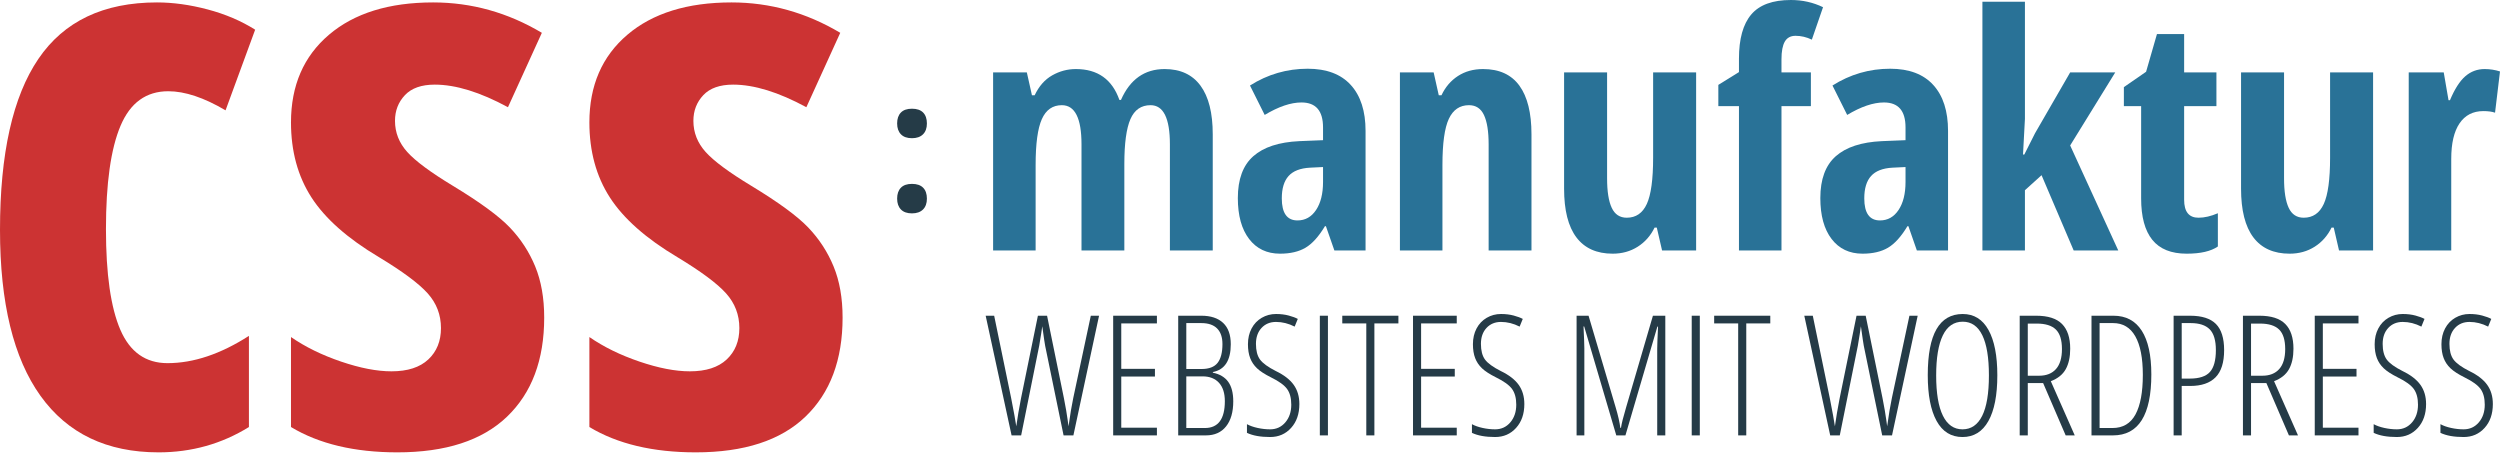 <?xml version="1.0" encoding="UTF-8" standalone="no"?>
<svg xmlns="http://www.w3.org/2000/svg" xmlns:xlink="http://www.w3.org/1999/xlink" xmlns:serif="http://www.serif.com/" width="250px" height="45.5px" viewBox="0 0 500 91" version="1.1" xml:space="preserve" style="fill-rule:evenodd;clip-rule:evenodd;stroke-linejoin:round;stroke-miterlimit:2;">
  <path d="M31.709,90.47c-10.336,0 -18.205,-3.765 -23.606,-11.297c-5.402,-7.531 -8.103,-18.594 -8.103,-33.189c0,-15.27 2.558,-26.671 7.674,-34.202c5.116,-7.532 13.024,-11.297 23.724,-11.297c3.22,-0 6.596,0.467 10.128,1.402c3.532,0.935 6.7,2.285 9.505,4.051l-5.921,16.128c-4.311,-2.545 -8.129,-3.818 -11.453,-3.818c-4.415,0 -7.596,2.298 -9.544,6.895c-1.948,4.597 -2.922,11.492 -2.922,20.685c0,8.986 0.961,15.699 2.883,20.14c1.922,4.441 5.064,6.661 9.427,6.661c5.194,-0 10.622,-1.818 16.283,-5.454l0,18.231c-5.453,3.376 -11.478,5.064 -18.075,5.064Z" style="fill:#c33;fill-rule:nonzero;"></path>
  <path d="M108.84,63.514c-0,8.466 -2.48,15.075 -7.441,19.827c-4.96,4.753 -12.27,7.129 -21.931,7.129c-8.57,0 -15.66,-1.688 -21.27,-5.064l0,-17.997c2.857,1.974 6.194,3.61 10.012,4.908c3.817,1.299 7.18,1.948 10.089,1.948c3.22,0 5.675,-0.792 7.363,-2.376c1.688,-1.584 2.532,-3.675 2.532,-6.272c-0,-2.649 -0.883,-4.96 -2.649,-6.934c-1.766,-1.974 -5.012,-4.389 -9.739,-7.245c-6.285,-3.74 -10.79,-7.726 -13.517,-11.96c-2.727,-4.233 -4.091,-9.232 -4.091,-14.997c0,-7.376 2.532,-13.219 7.597,-17.53c5.064,-4.311 12.011,-6.466 20.84,-6.466c7.687,-0 14.933,2.025 21.737,6.077l-6.778,14.88c-5.557,-3.012 -10.44,-4.518 -14.647,-4.518c-2.649,-0 -4.636,0.701 -5.96,2.103c-1.324,1.403 -1.987,3.117 -1.987,5.142c0,2.337 0.818,4.415 2.454,6.233c1.637,1.818 4.688,4.077 9.155,6.778c5.402,3.272 9.193,6.051 11.375,8.336c2.181,2.286 3.869,4.883 5.064,7.791c1.194,2.909 1.792,6.311 1.792,10.207Z" style="fill:#c33;fill-rule:nonzero;"></path>
  <path d="M168.518,63.514c0,8.466 -2.48,15.075 -7.44,19.827c-4.96,4.753 -12.271,7.129 -21.932,7.129c-8.57,0 -15.659,-1.688 -21.269,-5.064l0,-17.997c2.857,1.974 6.194,3.61 10.012,4.908c3.817,1.299 7.18,1.948 10.089,1.948c3.22,0 5.674,-0.792 7.362,-2.376c1.688,-1.584 2.532,-3.675 2.532,-6.272c0,-2.649 -0.883,-4.96 -2.649,-6.934c-1.766,-1.974 -5.012,-4.389 -9.738,-7.245c-6.285,-3.74 -10.791,-7.726 -13.518,-11.96c-2.726,-4.233 -4.09,-9.232 -4.09,-14.997c0,-7.376 2.532,-13.219 7.596,-17.53c5.064,-4.311 12.011,-6.466 20.841,-6.466c7.687,-0 14.933,2.025 21.737,6.077l-6.778,14.88c-5.558,-3.012 -10.44,-4.518 -14.647,-4.518c-2.649,-0 -4.636,0.701 -5.96,2.103c-1.325,1.403 -1.987,3.117 -1.987,5.142c0,2.337 0.818,4.415 2.454,6.233c1.636,1.818 4.688,4.077 9.155,6.778c5.401,3.272 9.193,6.051 11.374,8.336c2.182,2.286 3.87,4.883 5.064,7.791c1.195,2.909 1.792,6.311 1.792,10.207Z" style="fill:#c33;fill-rule:nonzero;"></path>
  <path d="M233.98,50.097l-0,-21.228c-0,-5.222 -1.29,-7.833 -3.868,-7.833c-1.876,0 -3.219,0.933 -4.029,2.797c-0.81,1.865 -1.215,4.855 -1.215,8.968l0,17.296l-8.567,-0l-0,-21.228c-0,-5.222 -1.311,-7.833 -3.933,-7.833c-1.833,0 -3.165,0.927 -3.996,2.781c-0.831,1.855 -1.247,4.913 -1.247,9.176l0,17.104l-8.504,-0l0,-35.615l6.746,0l1.023,4.572l0.543,-0c0.853,-1.812 2.02,-3.138 3.501,-3.98c1.481,-0.842 3.064,-1.263 4.748,-1.263c4.348,-0 7.246,2.057 8.695,6.17l0.32,0c1.812,-4.113 4.721,-6.17 8.728,-6.17c3.154,-0 5.547,1.108 7.177,3.325c1.631,2.216 2.446,5.456 2.446,9.719l-0,23.242l-8.568,-0Z" style="fill:#297297;fill-rule:nonzero;"></path>
  <path d="M266.877,50.097l-1.695,-4.86l-0.192,0c-1.257,2.089 -2.557,3.528 -3.9,4.316c-1.343,0.789 -3.037,1.183 -5.083,1.183c-2.622,-0 -4.684,-0.98 -6.186,-2.941c-1.503,-1.961 -2.254,-4.689 -2.254,-8.184c-0,-3.752 1.028,-6.538 3.085,-8.361c2.057,-1.822 5.131,-2.829 9.223,-3.021l4.732,-0.192l-0,-2.557c-0,-3.325 -1.439,-4.987 -4.316,-4.987c-2.131,-0 -4.582,0.831 -7.353,2.493l-2.941,-5.882c3.538,-2.238 7.385,-3.357 11.541,-3.357c3.772,-0 6.644,1.082 8.616,3.245c1.971,2.163 2.957,5.227 2.957,9.191l-0,23.914l-6.234,-0Zm-7.385,-6.011c1.556,0 2.797,-0.698 3.724,-2.094c0.927,-1.396 1.391,-3.255 1.391,-5.578l-0,-3.006l-2.622,0.128c-1.939,0.107 -3.362,0.661 -4.268,1.663c-0.905,1.001 -1.358,2.493 -1.358,4.475c-0,2.942 1.044,4.412 3.133,4.412Z" style="fill:#297297;fill-rule:nonzero;"></path>
  <path d="M297.727,50.097l0,-21.228c0,-2.579 -0.309,-4.529 -0.927,-5.851c-0.618,-1.321 -1.619,-1.982 -3.005,-1.982c-1.833,0 -3.175,0.911 -4.028,2.733c-0.852,1.823 -1.279,4.897 -1.279,9.224l0,17.104l-8.504,-0l0,-35.615l6.746,0l1.023,4.572l0.543,-0c0.768,-1.641 1.865,-2.925 3.293,-3.852c1.428,-0.928 3.101,-1.391 5.02,-1.391c3.239,-0 5.664,1.108 7.273,3.325c1.609,2.216 2.413,5.456 2.413,9.719l0,23.242l-8.568,-0Z" style="fill:#297297;fill-rule:nonzero;"></path>
  <path d="M332.415,50.097l-1.055,-4.572l-0.448,-0c-0.789,1.62 -1.913,2.893 -3.373,3.82c-1.46,0.927 -3.127,1.391 -5.003,1.391c-3.197,-0 -5.616,-1.087 -7.257,-3.261c-1.641,-2.174 -2.462,-5.424 -2.462,-9.751l0,-23.242l8.6,0l0,21.196c0,2.6 0.309,4.561 0.927,5.883c0.618,1.321 1.62,1.982 3.005,1.982c1.833,-0 3.171,-0.917 4.013,-2.75c0.841,-1.833 1.262,-4.912 1.262,-9.239l0,-17.072l8.6,0l0,35.615l-6.809,-0Z" style="fill:#297297;fill-rule:nonzero;"></path>
  <path d="M362.178,21.228l-5.882,-0l0,28.869l-8.504,-0l0,-28.869l-4.124,-0l-0,-4.252l4.124,-2.558l0,-2.685c0,-3.964 0.821,-6.911 2.462,-8.84c1.641,-1.929 4.284,-2.893 7.928,-2.893c2.302,0 4.444,0.48 6.426,1.439l-2.238,6.489c-1.065,-0.511 -2.152,-0.767 -3.261,-0.767c-0.98,0 -1.694,0.384 -2.142,1.151c-0.447,0.767 -0.671,1.95 -0.671,3.549l0,2.621l5.882,0l0,6.746Z" style="fill:#297297;fill-rule:nonzero;"></path>
  <path d="M383.374,50.097l-1.694,-4.86l-0.192,0c-1.257,2.089 -2.557,3.528 -3.9,4.316c-1.343,0.789 -3.037,1.183 -5.083,1.183c-2.622,-0 -4.684,-0.98 -6.186,-2.941c-1.503,-1.961 -2.254,-4.689 -2.254,-8.184c-0,-3.752 1.028,-6.538 3.085,-8.361c2.056,-1.822 5.131,-2.829 9.223,-3.021l4.732,-0.192l-0,-2.557c-0,-3.325 -1.439,-4.987 -4.316,-4.987c-2.132,-0 -4.583,0.831 -7.353,2.493l-2.942,-5.882c3.538,-2.238 7.385,-3.357 11.541,-3.357c3.773,-0 6.645,1.082 8.616,3.245c1.972,2.163 2.958,5.227 2.958,9.191l-0,23.914l-6.235,-0Zm-7.385,-6.011c1.556,0 2.798,-0.698 3.725,-2.094c0.927,-1.396 1.391,-3.255 1.391,-5.578l-0,-3.006l-2.622,0.128c-1.939,0.107 -3.362,0.661 -4.268,1.663c-0.906,1.001 -1.359,2.493 -1.359,4.475c0,2.942 1.045,4.412 3.133,4.412Z" style="fill:#297297;fill-rule:nonzero;"></path>
  <path d="M404.858,30.915l2.142,-4.252l7.033,-12.181l9.016,0l-9.016,14.61l9.623,21.005l-8.919,-0l-6.426,-15.058l-3.325,3.005l-0,12.053l-8.504,-0l-0,-49.745l8.504,-0l-0,23.433l-0.384,7.13l0.256,-0Z" style="fill:#297297;fill-rule:nonzero;"></path>
  <path d="M439.705,43.543c1.194,-0 2.483,-0.299 3.868,-0.895l0,6.649c-1.385,0.959 -3.463,1.439 -6.234,1.439c-3.09,-0 -5.381,-0.922 -6.873,-2.765c-1.492,-1.844 -2.238,-4.609 -2.238,-8.297l-0,-18.446l-3.453,-0l0,-3.804l4.444,-3.07l2.174,-7.544l5.435,-0l-0,7.672l6.458,0l-0,6.746l-6.458,-0l-0,18.734c-0,2.387 0.959,3.581 2.877,3.581Z" style="fill:#297297;fill-rule:nonzero;"></path>
  <path d="M467.806,50.097l-1.055,-4.572l-0.447,-0c-0.789,1.62 -1.913,2.893 -3.373,3.82c-1.46,0.927 -3.128,1.391 -5.003,1.391c-3.197,-0 -5.616,-1.087 -7.257,-3.261c-1.641,-2.174 -2.462,-5.424 -2.462,-9.751l0,-23.242l8.6,0l-0,21.196c-0,2.6 0.309,4.561 0.927,5.883c0.618,1.321 1.62,1.982 3.005,1.982c1.833,-0 3.17,-0.917 4.012,-2.75c0.842,-1.833 1.263,-4.912 1.263,-9.239l0,-17.072l8.6,0l0,35.615l-6.81,-0Z" style="fill:#297297;fill-rule:nonzero;"></path>
  <path d="M496.931,13.811c1.044,-0 2.067,0.16 3.069,0.479l-0.991,8.249c-0.597,-0.213 -1.375,-0.32 -2.334,-0.32c-2.067,-0 -3.655,0.815 -4.763,2.446c-1.109,1.63 -1.663,4.001 -1.663,7.113l0,18.319l-8.504,-0l0,-35.615l7.002,0l0.959,5.563l0.287,0c0.938,-2.238 1.961,-3.836 3.07,-4.795c1.108,-0.96 2.397,-1.439 3.868,-1.439Z" style="fill:#297297;fill-rule:nonzero;"></path>
  <path d="M218.162,63.144l1.65,0l-5.133,23.934l-1.964,-0l-3.681,-17.909c-0.066,-0.295 -0.259,-1.599 -0.578,-3.913l-0.231,1.555l-0.38,2.325l-3.615,17.942l-1.914,-0l-5.183,-23.934l1.7,0l3.4,16.485c0.528,2.685 0.87,4.562 1.024,5.632c0.242,-1.746 0.555,-3.602 0.94,-5.566l3.384,-16.551l1.832,0l3.368,16.485c0.352,1.79 0.605,3.264 0.759,4.42l0.165,1.212c0.319,-2.303 0.633,-4.18 0.941,-5.632l3.516,-16.485Z" style="fill:#253b47;fill-rule:nonzero;"></path>
  <path d="M231.383,87.078l-8.748,-0l-0,-23.934l8.748,0l0,1.539l-7.13,0l-0,9.086l6.734,-0l0,1.539l-6.734,-0l-0,10.231l7.13,0l0,1.539Z" style="fill:#253b47;fill-rule:nonzero;"></path>
  <path d="M235.642,63.144l4.622,0c1.892,0 3.348,0.481 4.366,1.441c1.017,0.96 1.526,2.379 1.526,4.256c0,3.242 -1.194,5.097 -3.582,5.566l0,0.131c1.376,0.284 2.399,0.892 3.071,1.825c0.671,0.934 1.007,2.235 1.007,3.905c-0,2.139 -0.479,3.809 -1.437,5.009c-0.957,1.201 -2.299,1.801 -4.027,1.801l-5.546,-0l-0,-23.934Zm1.617,10.658l3.038,-0c1.507,-0 2.583,-0.412 3.227,-1.236c0.643,-0.824 0.965,-2.077 0.965,-3.757c0,-1.354 -0.355,-2.391 -1.064,-3.111c-0.71,-0.72 -1.764,-1.08 -3.161,-1.08l-3.005,-0l0,9.184Zm0,1.473l0,10.33l3.714,-0c2.663,-0 3.995,-1.79 3.995,-5.37c-0,-1.593 -0.391,-2.818 -1.172,-3.675c-0.781,-0.857 -1.876,-1.285 -3.285,-1.285l-3.252,-0Z" style="fill:#253b47;fill-rule:nonzero;"></path>
  <path d="M259.873,80.808c0,1.965 -0.55,3.555 -1.651,4.772c-1.1,1.217 -2.498,1.825 -4.192,1.825c-1.926,0 -3.472,-0.278 -4.638,-0.834l-0,-1.736c0.572,0.317 1.282,0.568 2.129,0.753c0.847,0.186 1.684,0.279 2.509,0.279c1.232,-0 2.245,-0.464 3.037,-1.392c0.792,-0.928 1.188,-2.106 1.188,-3.536c0,-1.32 -0.28,-2.368 -0.841,-3.143c-0.562,-0.775 -1.635,-1.55 -3.219,-2.325c-1.244,-0.622 -2.173,-1.225 -2.79,-1.809c-0.616,-0.584 -1.073,-1.263 -1.37,-2.038c-0.297,-0.775 -0.445,-1.702 -0.445,-2.783c-0,-1.178 0.242,-2.226 0.726,-3.143c0.484,-0.917 1.161,-1.629 2.03,-2.136c0.87,-0.508 1.821,-0.761 2.856,-0.761c0.935,-0 1.785,0.103 2.55,0.311c0.765,0.207 1.367,0.431 1.807,0.671l-0.627,1.539c-1.221,-0.622 -2.465,-0.934 -3.73,-0.934c-1.189,0 -2.154,0.402 -2.897,1.204c-0.743,0.802 -1.114,1.863 -1.114,3.184c-0,1.342 0.269,2.384 0.809,3.127c0.539,0.742 1.595,1.511 3.169,2.308c1.628,0.786 2.82,1.705 3.573,2.758c0.754,1.053 1.131,2.333 1.131,3.839Z" style="fill:#253b47;fill-rule:nonzero;"></path>
  <rect x="263.967" y="63.144" width="1.618" height="23.934" style="fill:#253b47;fill-rule:nonzero;"></rect>
  <path d="M274.877,87.078l-1.617,-0l-0,-22.395l-4.804,0l0,-1.539l11.225,0l-0,1.539l-4.804,0l0,22.395Z" style="fill:#253b47;fill-rule:nonzero;"></path>
  <path d="M291.35,87.078l-8.748,-0l0,-23.934l8.748,0l0,1.539l-7.13,0l-0,9.086l6.734,-0l0,1.539l-6.734,-0l-0,10.231l7.13,0l0,1.539Z" style="fill:#253b47;fill-rule:nonzero;"></path>
  <path d="M304.869,80.808c0,1.965 -0.55,3.555 -1.651,4.772c-1.1,1.217 -2.497,1.825 -4.192,1.825c-1.926,0 -3.472,-0.278 -4.638,-0.834l-0,-1.736c0.572,0.317 1.282,0.568 2.129,0.753c0.847,0.186 1.684,0.279 2.509,0.279c1.232,-0 2.245,-0.464 3.037,-1.392c0.792,-0.928 1.189,-2.106 1.189,-3.536c-0,-1.32 -0.281,-2.368 -0.842,-3.143c-0.562,-0.775 -1.634,-1.55 -3.219,-2.325c-1.244,-0.622 -2.173,-1.225 -2.79,-1.809c-0.616,-0.584 -1.073,-1.263 -1.37,-2.038c-0.297,-0.775 -0.445,-1.702 -0.445,-2.783c-0,-1.178 0.242,-2.226 0.726,-3.143c0.484,-0.917 1.161,-1.629 2.03,-2.136c0.87,-0.508 1.821,-0.761 2.856,-0.761c0.935,-0 1.785,0.103 2.55,0.311c0.765,0.207 1.367,0.431 1.807,0.671l-0.627,1.539c-1.221,-0.622 -2.465,-0.934 -3.73,-0.934c-1.189,0 -2.154,0.402 -2.897,1.204c-0.743,0.802 -1.114,1.863 -1.114,3.184c-0,1.342 0.269,2.384 0.809,3.127c0.539,0.742 1.595,1.511 3.169,2.308c1.628,0.786 2.82,1.705 3.573,2.758c0.754,1.053 1.131,2.333 1.131,3.839Z" style="fill:#253b47;fill-rule:nonzero;"></path>
  <path d="M323.257,87.078l-6.421,-21.789l-0.132,-0c0.11,2.292 0.165,3.743 0.165,4.354l0,17.435l-1.551,-0l-0,-23.934l2.393,0l5.414,18.303c0.484,1.615 0.798,2.99 0.941,4.125l0.132,-0c0.11,-0.808 0.451,-2.172 1.023,-4.093l5.365,-18.335l2.476,0l-0,23.934l-1.618,-0l0,-17.304c0,-0.676 0.055,-2.161 0.165,-4.452l-0.132,-0l-6.388,21.756l-1.832,-0Z" style="fill:#253b47;fill-rule:nonzero;"></path>
  <rect x="338.344" y="63.144" width="1.618" height="23.934" style="fill:#253b47;fill-rule:nonzero;"></rect>
  <path d="M349.254,87.078l-1.617,-0l-0,-22.395l-4.803,0l-0,-1.539l11.224,0l-0,1.539l-4.804,0l0,22.395Z" style="fill:#253b47;fill-rule:nonzero;"></path>
  <path d="M381.887,63.144l1.651,0l-5.133,23.934l-1.965,-0l-3.681,-17.909c-0.066,-0.295 -0.258,-1.599 -0.577,-3.913l-0.231,1.555l-0.38,2.325l-3.615,17.942l-1.915,-0l-5.183,-23.934l1.7,0l3.401,16.485c0.528,2.685 0.869,4.562 1.023,5.632c0.242,-1.746 0.556,-3.602 0.941,-5.566l3.384,-16.551l1.832,0l3.367,16.485c0.352,1.79 0.606,3.264 0.76,4.42l0.165,1.212c0.319,-2.303 0.632,-4.18 0.94,-5.632l3.516,-16.485Z" style="fill:#253b47;fill-rule:nonzero;"></path>
  <path d="M399.466,75.078c0,3.962 -0.596,7.007 -1.79,9.135c-1.194,2.128 -2.919,3.192 -5.175,3.192c-2.278,0 -4.006,-1.072 -5.183,-3.216c-1.178,-2.145 -1.766,-5.193 -1.766,-9.143c-0,-4.126 0.583,-7.198 1.749,-9.217c1.167,-2.019 2.916,-3.028 5.249,-3.028c2.245,-0 3.959,1.061 5.142,3.184c1.183,2.122 1.774,5.154 1.774,9.093Zm-12.231,0c0,3.558 0.449,6.246 1.346,8.063c0.896,1.817 2.203,2.726 3.92,2.726c1.728,-0 3.04,-0.901 3.937,-2.702c0.896,-1.8 1.345,-4.496 1.345,-8.087c-0,-3.547 -0.44,-6.223 -1.321,-8.029c-0.88,-1.807 -2.184,-2.71 -3.912,-2.71c-1.771,0 -3.1,0.914 -3.986,2.742c-0.886,1.828 -1.329,4.494 -1.329,7.997Z" style="fill:#253b47;fill-rule:nonzero;"></path>
  <path d="M405.557,76.617l0,10.461l-1.617,-0l-0,-23.934l3.301,0c2.355,0 4.077,0.551 5.166,1.654c1.09,1.102 1.635,2.75 1.635,4.944c-0,1.659 -0.298,3.023 -0.892,4.092c-0.594,1.07 -1.59,1.872 -2.987,2.407l4.786,10.837l-1.815,-0l-4.507,-10.461l-3.07,0Zm0,-1.473l2.262,-0c1.463,-0 2.591,-0.448 3.383,-1.342c0.793,-0.895 1.189,-2.227 1.189,-3.995c-0,-1.801 -0.405,-3.099 -1.213,-3.896c-0.809,-0.797 -2.083,-1.195 -3.822,-1.195l-1.799,-0l0,10.428Z" style="fill:#253b47;fill-rule:nonzero;"></path>
  <path d="M430.267,74.882c0,8.131 -2.558,12.196 -7.675,12.196l-4.292,-0l0,-23.934l4.391,0c2.487,0 4.371,0.996 5.653,2.988c1.282,1.992 1.923,4.908 1.923,8.75Zm-1.7,0.098c0,-3.372 -0.501,-5.942 -1.502,-7.71c-1.001,-1.768 -2.481,-2.652 -4.44,-2.652l-2.707,-0l-0,20.987l2.575,-0c2.091,-0 3.626,-0.906 4.605,-2.718c0.979,-1.812 1.469,-4.447 1.469,-7.907Z" style="fill:#253b47;fill-rule:nonzero;"></path>
  <path d="M444.826,70.02c-0,2.466 -0.57,4.278 -1.709,5.435c-1.139,1.157 -2.825,1.735 -5.059,1.735l-1.717,0l0,9.888l-1.617,-0l-0,-23.934l3.301,0c2.355,0 4.077,0.551 5.167,1.654c1.089,1.102 1.634,2.843 1.634,5.222Zm-8.485,5.697l1.618,-0c1.893,-0 3.235,-0.442 4.028,-1.326c0.792,-0.884 1.188,-2.341 1.188,-4.371c0,-1.932 -0.41,-3.315 -1.23,-4.15c-0.819,-0.835 -2.088,-1.252 -3.804,-1.252l-1.8,-0l0,11.099Z" style="fill:#253b47;fill-rule:nonzero;"></path>
  <path d="M450.207,76.617l-0,10.461l-1.618,-0l0,-23.934l3.301,0c2.355,0 4.077,0.551 5.167,1.654c1.089,1.102 1.634,2.75 1.634,4.944c-0,1.659 -0.297,3.023 -0.891,4.092c-0.595,1.07 -1.59,1.872 -2.988,2.407l4.787,10.837l-1.816,-0l-4.506,-10.461l-3.07,0Zm-0,-1.473l2.261,-0c1.464,-0 2.592,-0.448 3.384,-1.342c0.792,-0.895 1.188,-2.227 1.188,-3.995c0,-1.801 -0.404,-3.099 -1.213,-3.896c-0.809,-0.797 -2.082,-1.195 -3.821,-1.195l-1.799,-0l-0,10.428Z" style="fill:#253b47;fill-rule:nonzero;"></path>
  <path d="M471.698,87.078l-8.748,-0l-0,-23.934l8.748,0l-0,1.539l-7.131,0l0,9.086l6.735,-0l-0,1.539l-6.735,-0l0,10.231l7.131,0l-0,1.539Z" style="fill:#253b47;fill-rule:nonzero;"></path>
  <path d="M485.217,80.808c-0,1.965 -0.551,3.555 -1.651,4.772c-1.101,1.217 -2.498,1.825 -4.193,1.825c-1.925,0 -3.472,-0.278 -4.638,-0.834l0,-1.736c0.572,0.317 1.282,0.568 2.129,0.753c0.848,0.186 1.684,0.279 2.509,0.279c1.233,-0 2.245,-0.464 3.037,-1.392c0.793,-0.928 1.189,-2.106 1.189,-3.536c-0,-1.32 -0.281,-2.368 -0.842,-3.143c-0.561,-0.775 -1.634,-1.55 -3.219,-2.325c-1.243,-0.622 -2.173,-1.225 -2.789,-1.809c-0.616,-0.584 -1.073,-1.263 -1.37,-2.038c-0.297,-0.775 -0.446,-1.702 -0.446,-2.783c0,-1.178 0.242,-2.226 0.726,-3.143c0.485,-0.917 1.161,-1.629 2.031,-2.136c0.869,-0.508 1.821,-0.761 2.855,-0.761c0.936,-0 1.786,0.103 2.55,0.311c0.765,0.207 1.368,0.431 1.808,0.671l-0.627,1.539c-1.222,-0.622 -2.465,-0.934 -3.731,-0.934c-1.188,0 -2.154,0.402 -2.897,1.204c-0.742,0.802 -1.114,1.863 -1.114,3.184c0,1.342 0.27,2.384 0.809,3.127c0.539,0.742 1.596,1.511 3.169,2.308c1.629,0.786 2.82,1.705 3.574,2.758c0.754,1.053 1.131,2.333 1.131,3.839Z" style="fill:#253b47;fill-rule:nonzero;"></path>
  <path d="M498.57,80.808c0,1.965 -0.55,3.555 -1.651,4.772c-1.1,1.217 -2.497,1.825 -4.192,1.825c-1.926,0 -3.472,-0.278 -4.638,-0.834l-0,-1.736c0.572,0.317 1.282,0.568 2.129,0.753c0.847,0.186 1.684,0.279 2.509,0.279c1.232,-0 2.245,-0.464 3.037,-1.392c0.792,-0.928 1.188,-2.106 1.188,-3.536c0,-1.32 -0.28,-2.368 -0.841,-3.143c-0.562,-0.775 -1.634,-1.55 -3.219,-2.325c-1.244,-0.622 -2.173,-1.225 -2.79,-1.809c-0.616,-0.584 -1.073,-1.263 -1.37,-2.038c-0.297,-0.775 -0.445,-1.702 -0.445,-2.783c-0,-1.178 0.242,-2.226 0.726,-3.143c0.484,-0.917 1.161,-1.629 2.03,-2.136c0.87,-0.508 1.821,-0.761 2.856,-0.761c0.935,-0 1.785,0.103 2.55,0.311c0.765,0.207 1.367,0.431 1.807,0.671l-0.627,1.539c-1.221,-0.622 -2.465,-0.934 -3.73,-0.934c-1.189,0 -2.154,0.402 -2.897,1.204c-0.743,0.802 -1.114,1.863 -1.114,3.184c-0,1.342 0.269,2.384 0.809,3.127c0.539,0.742 1.595,1.511 3.169,2.308c1.628,0.786 2.82,1.705 3.573,2.758c0.754,1.053 1.131,2.333 1.131,3.839Z" style="fill:#253b47;fill-rule:nonzero;"></path>
  <path d="M179.427,39.725c0,-0.935 0.249,-1.66 0.747,-2.176c0.497,-0.516 1.237,-0.773 2.22,-0.773c0.984,-0 1.727,0.254 2.23,0.764c0.504,0.51 0.756,1.238 0.756,2.185c-0,0.935 -0.261,1.66 -0.783,2.176c-0.521,0.515 -1.255,0.773 -2.203,0.773c-0.971,0 -1.708,-0.261 -2.211,-0.782c-0.504,-0.522 -0.756,-1.244 -0.756,-2.167Zm0,-15.034c0,-0.935 0.249,-1.66 0.747,-2.176c0.497,-0.515 1.237,-0.773 2.22,-0.773c0.984,-0 1.727,0.255 2.23,0.764c0.504,0.51 0.756,1.238 0.756,2.185c-0,0.935 -0.261,1.661 -0.783,2.176c-0.521,0.516 -1.255,0.773 -2.203,0.773c-0.971,0 -1.708,-0.26 -2.211,-0.782c-0.504,-0.521 -0.756,-1.244 -0.756,-2.167Z" style="fill:#253b47;fill-rule:nonzero;"></path>
</svg>
